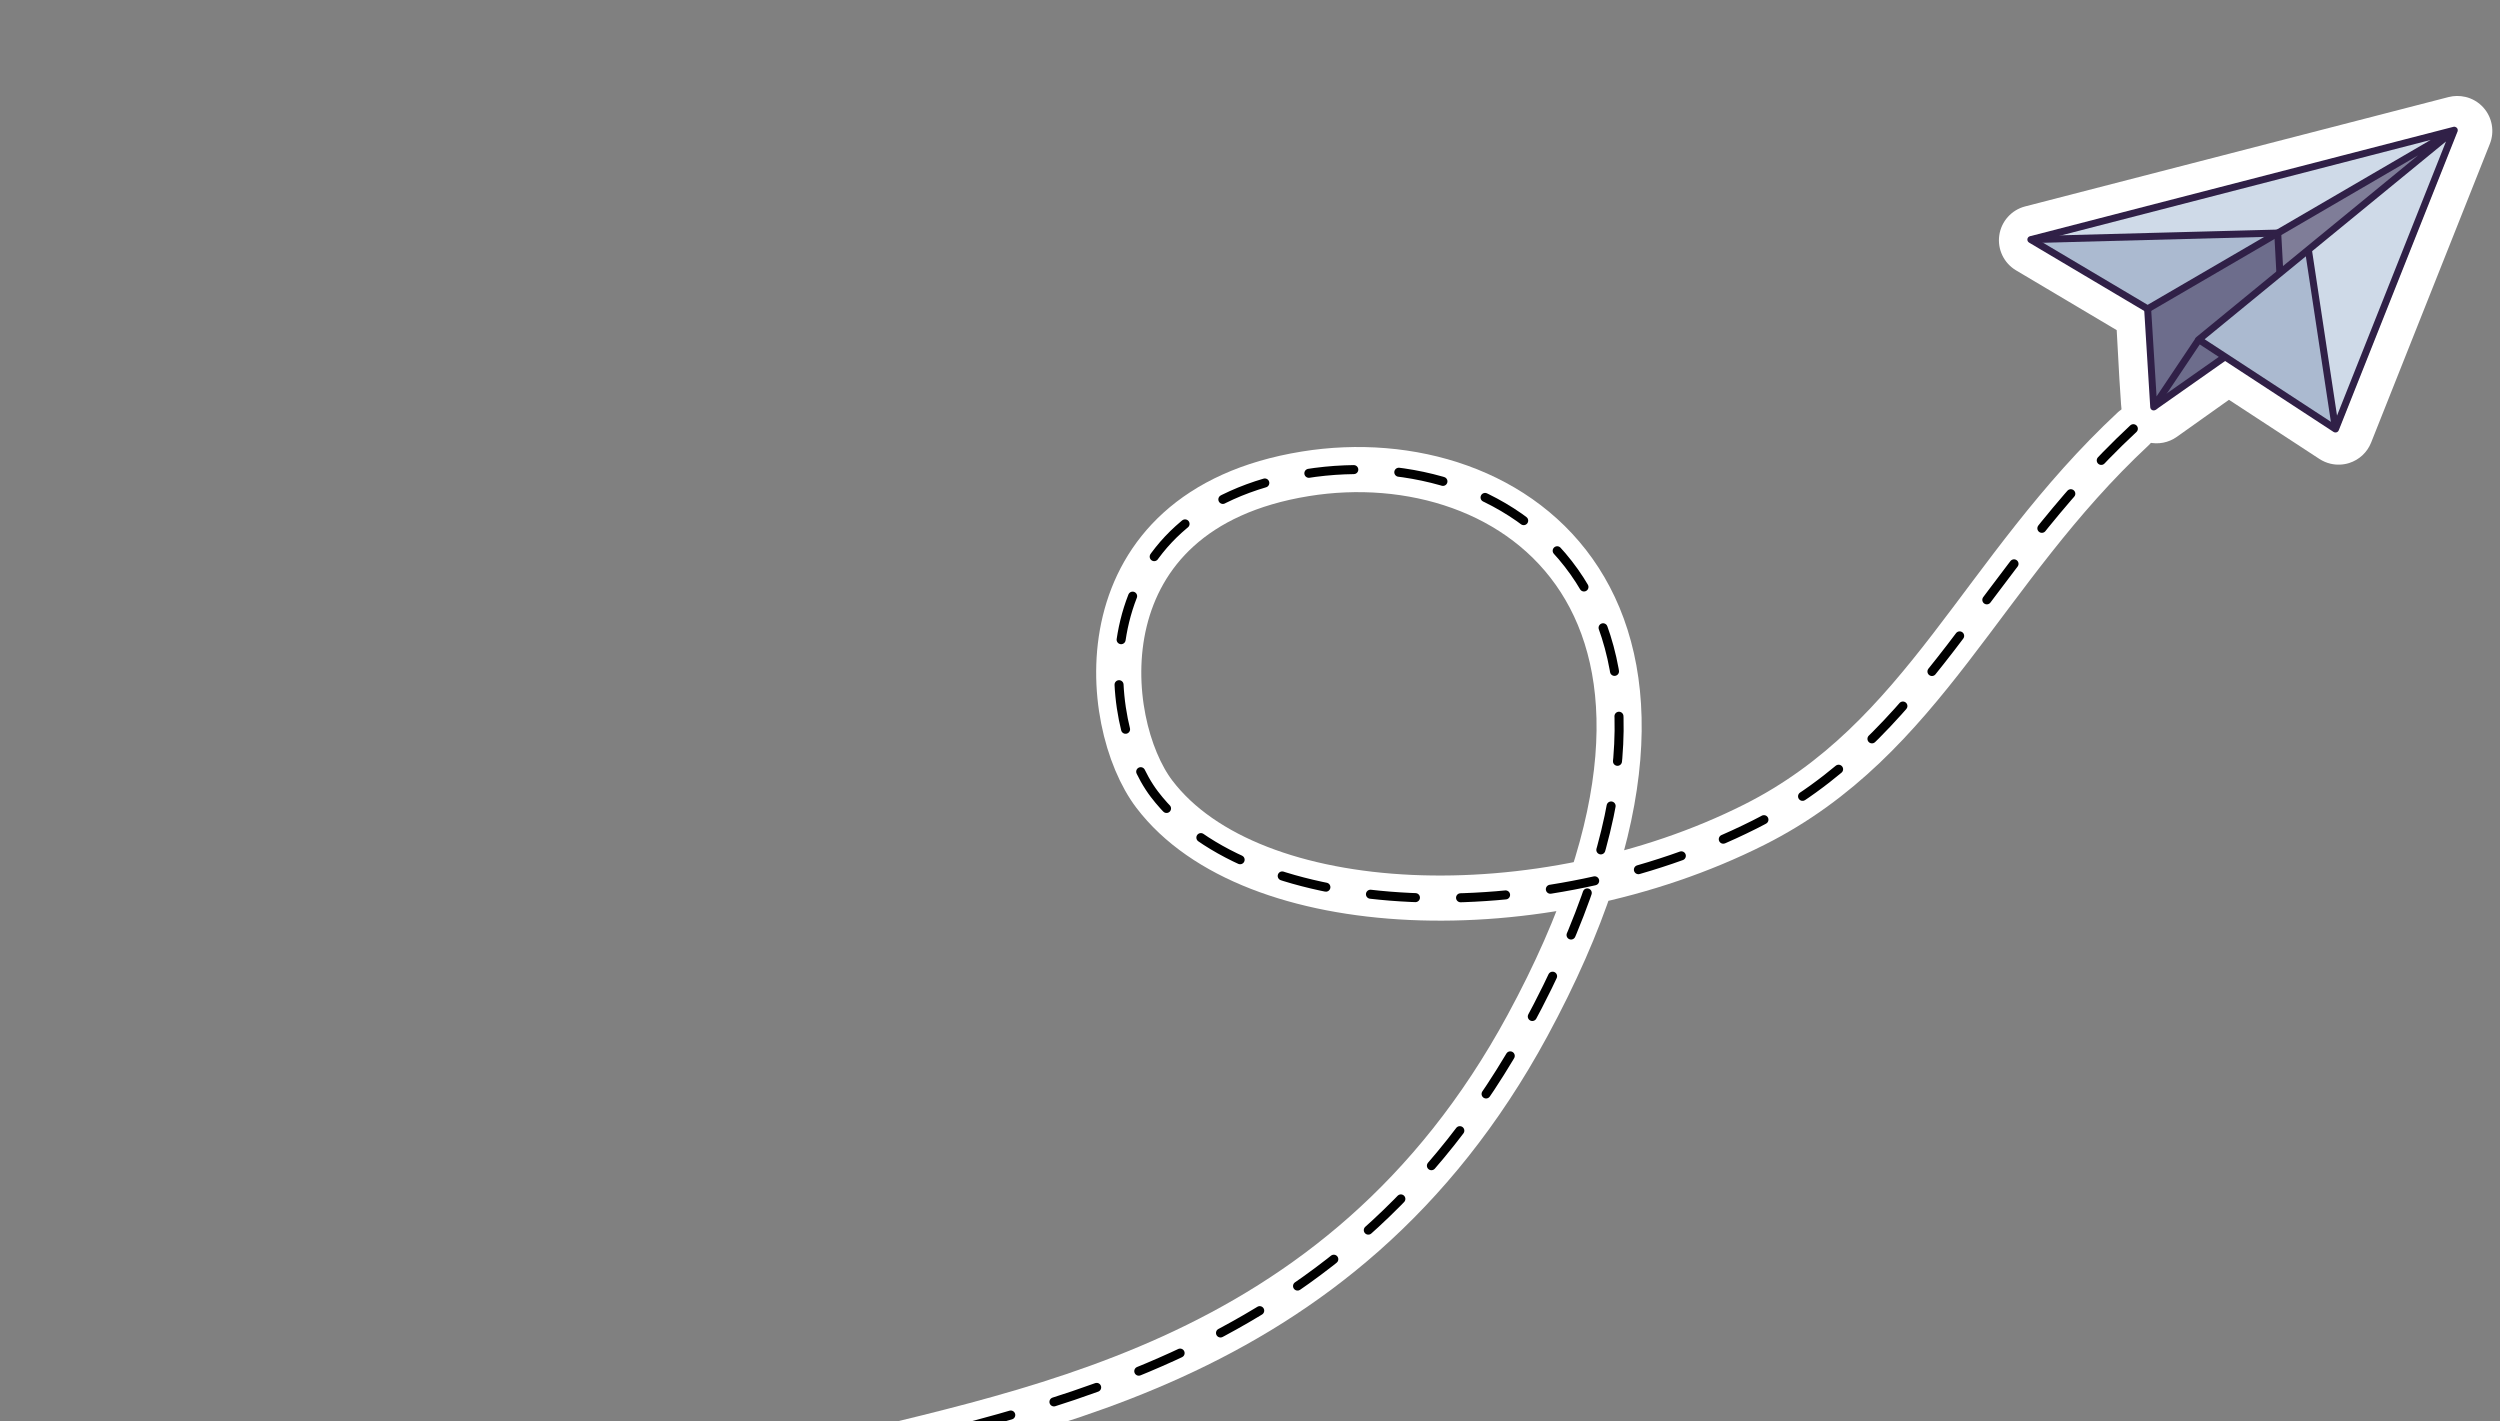 <svg width="1108" height="630" viewBox="0 0 1108 630" fill="none" xmlns="http://www.w3.org/2000/svg">
<rect x="0" y="0" width="1108" height="630" fill="#808080" stroke="none"/>
<path d="M945.5 190C877.874 253 853.1 327.5 777.5 365.5C683 413 554.626 408.5 511.626 352C487.653 320.5 478.28 226.252 578.5 210C671 195 777.5 269 677 454.5C593.226 609.128 449.5 625.5 352.5 651.5C237.063 682.442 86 637.5 10 782" stroke="white" stroke-width="20" stroke-linecap="round"/>
<path d="M1089.07 58.034L901.425 106.493L953.166 137.218C953.166 137.218 955.437 180.052 955.792 180.979L987.497 158.438L1036.44 190.445L1089.07 58.019L1089.07 58.034Z" fill="white"/>
<path d="M1089.07 58.033L1036.43 190.46L987.494 158.453L955.788 180.994C955.449 180.07 953.163 137.233 953.163 137.233L901.422 106.507L1089.07 58.033ZM1092.63 42.947C1090.23 42.381 1087.68 42.385 1085.19 43.024L897.544 91.483C891.49 93.049 886.952 98.11 886.079 104.306C885.192 110.499 888.127 116.622 893.505 119.817L938.121 146.314C940.095 183.249 940.263 183.687 941.231 186.335C942.9 190.87 946.583 194.366 951.2 195.79C951.54 195.902 951.887 195.983 952.234 196.065C956.548 197.083 961.12 196.202 964.773 193.608L987.868 177.19L1027.96 203.401C1029.48 204.396 1031.16 205.11 1032.9 205.52C1035.58 206.153 1038.44 206.062 1041.14 205.218C1045.58 203.813 1049.15 200.498 1050.87 196.174L1103.51 63.747C1105.66 58.331 1104.58 52.153 1100.73 47.772C1098.57 45.319 1095.73 43.662 1092.66 42.939L1092.63 42.947Z" fill="white"/>
<path d="M1087.73 57.717L900.083 106.175L951.824 136.901L954.446 180.677L986.151 158.136L1035.09 190.143L1087.73 57.717Z" fill="#CFDAE8"/>
<path d="M900.083 106.176L1007.53 103.347L1009.67 106.496L1010.46 121.046L1023.07 110.708L1035.09 190.144L986.151 158.137L954.446 180.678C954.106 179.754 951.82 136.916 951.82 136.916L900.079 106.191L900.083 106.176Z" fill="#ABBAD0"/>
<path d="M1034.73 191.651C1034.55 191.609 1034.39 191.539 1034.24 191.44L973.644 151.81C973.231 151.537 972.969 151.093 972.944 150.593C972.918 150.094 973.126 149.617 973.517 149.311L1071.69 68.856L952.605 138.247C952.124 138.532 951.518 138.532 951.029 138.242L899.288 107.517C898.758 107.2 898.456 106.588 898.538 105.97C898.62 105.352 899.076 104.839 899.683 104.695L1087.32 56.218C1087.52 56.155 1087.75 56.144 1087.96 56.179L1087.98 56.183C1087.98 56.183 1088.02 56.193 1088.05 56.2L1088.08 56.208C1088.43 56.289 1088.75 56.492 1088.97 56.782C1089.01 56.823 1089.03 56.876 1089.06 56.916C1089.22 57.177 1089.3 57.481 1089.28 57.763C1089.27 57.872 1089.26 57.966 1089.24 58.072C1089.22 58.147 1089.2 58.223 1089.16 58.31L1036.53 190.706C1036.37 191.145 1036 191.473 1035.56 191.607C1035.28 191.685 1035.01 191.7 1034.74 191.636L1034.73 191.651ZM977.107 150.365L1034.34 187.784L1084.07 62.698L977.11 150.35L977.107 150.365ZM904.072 106.75L951.833 135.103L1077.27 62.018L904.087 106.753L904.072 106.75Z" fill="#302047"/>
<path d="M954.165 181.869C954.165 181.869 954.135 181.862 954.12 181.858C953.475 181.69 953.02 181.121 952.984 180.46L950.288 137L953.376 136.805L955.782 175.689L973.214 149.654L975.786 151.375L955.799 181.219C955.434 181.754 954.784 182.015 954.15 181.865L954.165 181.869Z" fill="#302047"/>
<path d="M985.268 156.841L953.627 179.077L955.409 181.614L987.05 159.377L985.268 156.841Z" fill="#302047"/>
<path d="M900.115 107.728L900.032 104.635L1009.45 101.746C1010.29 101.72 1011 102.364 1011.03 103.217L1011.99 120.961L1008.9 121.123L1008.03 104.881L900.115 107.728Z" fill="#302047"/>
<path d="M1024.6 110.451L1021.54 110.915L1033.56 190.348L1036.63 189.884L1024.6 110.451Z" fill="#302047"/>
<g opacity="0.5">
<path d="M951.895 136.6L1085.38 59.647L974.567 150.197L986.226 157.82L954.521 180.361L951.895 136.6Z" fill="#302047"/>
<path d="M953.829 181.806L951.103 136.174L951.51 135.935L1084.98 58.964L1085.86 60.238L975.87 150.138L987.582 157.805L953.81 181.818L953.829 181.806ZM952.701 137.029L955.208 178.931L984.846 157.861L973.256 150.285L974.081 149.62L1077.5 65.083L952.701 137.029Z" fill="#302047"/>
</g>
<path d="M945.5 190C877.874 253 853.1 327.5 777.5 365.5C683 413 554.626 408.5 511.626 352C487.653 320.5 478.28 226.252 578.5 210C671 195 777.5 269 677 454.5C593.226 609.128 449.5 625.5 352.5 651.5C237.063 682.442 86 637.5 10 782" stroke="black" stroke-width="4" stroke-linecap="round" stroke-dasharray="20 20"/>
</svg>
